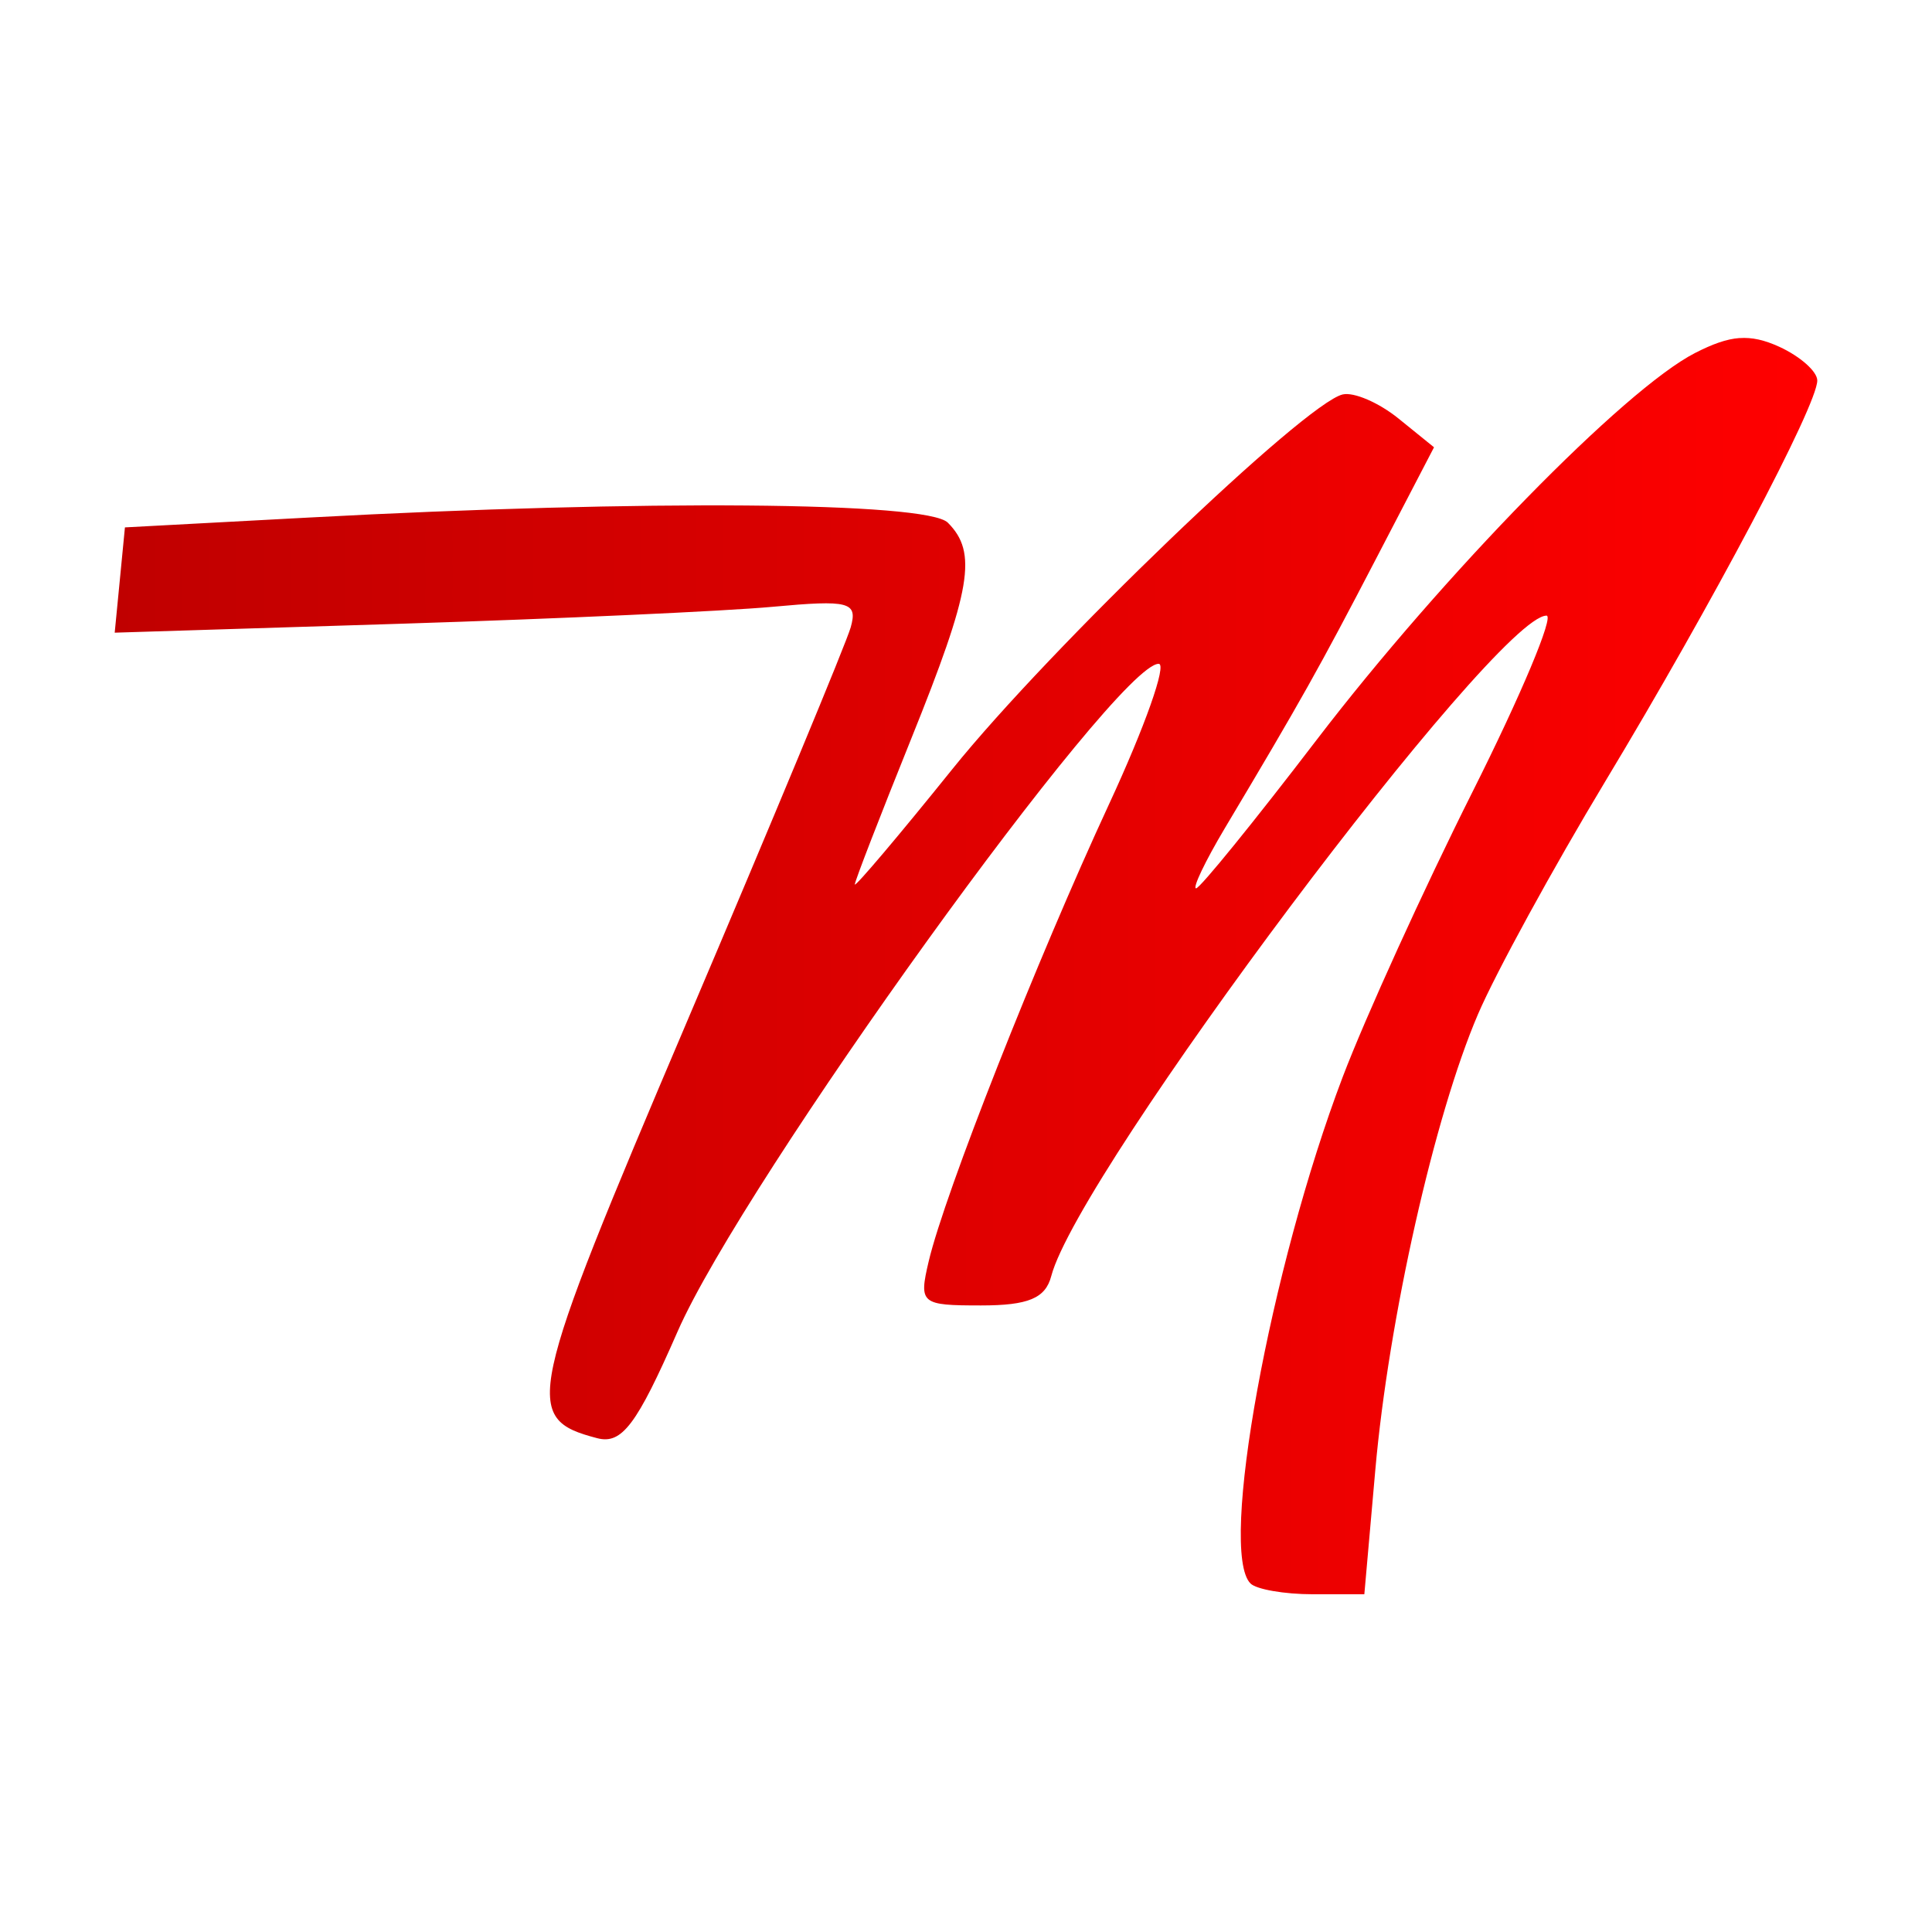 <?xml version="1.0" encoding="UTF-8" standalone="no"?>
<!-- Created with Inkscape (http://www.inkscape.org/) -->

<svg
   version="1.1"
   id="svg2"
   width="90.758"
   height="90.758"
   viewBox="0 0 90.758 90.758"
   sodipodi:docname="mg favocon red.svg"
   inkscape:version="1.4 (86a8ad7, 2024-10-11)"
   inkscape:export-filename="D:\MASS Inc\Mass Gajendra\mgs-m.png"
   inkscape:export-xdpi="96"
   inkscape:export-ydpi="96"
   xml:space="preserve"
   xmlns:inkscape="http://www.inkscape.org/namespaces/inkscape"
   xmlns:sodipodi="http://sodipodi.sourceforge.net/DTD/sodipodi-0.dtd"
   xmlns:xlink="http://www.w3.org/1999/xlink"
   xmlns="http://www.w3.org/2000/svg"
   xmlns:svg="http://www.w3.org/2000/svg"
   xmlns:rdf="http://www.w3.org/1999/02/22-rdf-syntax-ns#"
   xmlns:cc="http://creativecommons.org/ns#"
   xmlns:dc="http://purl.org/dc/elements/1.1/"><defs
     id="defs6"><linearGradient
       id="linearGradient3"
       inkscape:collect="always"><stop
         style="stop-color:#c00000;stop-opacity:1;"
         offset="0"
         id="stop3" /><stop
         style="stop-color:#ff0000;stop-opacity:1;"
         offset="1"
         id="stop4" /></linearGradient><linearGradient
       id="linearGradient21899"><stop
         style="stop-color:#400000;stop-opacity:1"
         offset="0"
         id="stop21895" /><stop
         style="stop-color:#ff0000;stop-opacity:1"
         offset="1"
         id="stop21897" /></linearGradient><linearGradient
       xlink:href="#linearGradient21899"
       id="linearGradient21901"
       x1="-893.372"
       y1="-55.008"
       x2="-316.812"
       y2="-55.008"
       gradientUnits="userSpaceOnUse"
       gradientTransform="matrix(0.084,0,0,0.092,152.882,35.66)" /><linearGradient
       xlink:href="#linearGradient21899"
       id="linearGradient21901-3"
       x1="-893.372"
       y1="-55.008"
       x2="-316.812"
       y2="-55.008"
       gradientUnits="userSpaceOnUse"
       gradientTransform="matrix(0.093,0,0,0.102,-592.613,-288.165)" /><linearGradient
       xlink:href="#linearGradient21899"
       id="linearGradient21901-3-6"
       x1="-893.372"
       y1="-55.008"
       x2="-316.812"
       y2="-55.008"
       gradientUnits="userSpaceOnUse"
       gradientTransform="matrix(0.093,0,0,0.102,-585.963,-362.313)" /><linearGradient
       inkscape:collect="always"
       xlink:href="#linearGradient3"
       id="linearGradient4"
       x1="0.453"
       y1="12.832"
       x2="34.416"
       y2="12.832"
       gradientUnits="userSpaceOnUse" /></defs><sodipodi:namedview
     pagecolor="#ffffff"
     bordercolor="#666666"
     borderopacity="1"
     objecttolerance="10"
     gridtolerance="10"
     guidetolerance="10"
     inkscape:pageopacity="0"
     inkscape:pageshadow="2"
     inkscape:window-width="1920"
     inkscape:window-height="1013"
     id="namedview4"
     showgrid="false"
     inkscape:zoom="1.65625"
     inkscape:cx="130.4151"
     inkscape:cy="179.92453"
     inkscape:window-x="-9"
     inkscape:window-y="-9"
     inkscape:window-maximized="1"
     inkscape:current-layer="svg2"
     inkscape:pagecheckerboard="false"
     fit-margin-top="0"
     fit-margin-left="0"
     fit-margin-right="0"
     fit-margin-bottom="0"
     lock-margins="true"
     inkscape:showpageshadow="2"
     inkscape:deskcolor="#d1d1d1" /><g
     id="g993"
     transform="matrix(2.355,0,0,2.355,4.324,15.162)"
     style="fill:url(#linearGradient4)"><path
       style="fill:url(#linearGradient4);stroke-width:0.32"
       d="m 32.861,0.305 c -0.259,0.019 -0.535,0.119 -0.887,0.299 -1.407,0.721 -5.026,4.422 -7.547,7.717 -1.245,1.628 -2.327,2.961 -2.404,2.961 -0.077,0 0.181,-0.541 0.574,-1.201 1.523,-2.553 1.881,-3.192 3.008,-5.359 l 1.164,-2.238 -0.709,-0.574 c -0.39,-0.316 -0.891,-0.532 -1.113,-0.48 -0.758,0.176 -5.839,5.053 -7.787,7.475 -1.069,1.329 -1.945,2.363 -1.945,2.299 0,-0.064 0.505,-1.367 1.121,-2.895 1.207,-2.994 1.33,-3.726 0.734,-4.322 -0.416,-0.416 -6.057,-0.461 -12.734,-0.102 l -3.68,0.197 -0.102,1.051 -0.102,1.049 5.701,-0.178 c 3.136,-0.099 6.474,-0.251 7.42,-0.338 1.532,-0.141 1.703,-0.098 1.561,0.408 -0.088,0.312 -1.558,3.852 -3.266,7.865 -3.213,7.553 -3.292,7.918 -1.791,8.311 0.491,0.128 0.788,-0.265 1.602,-2.125 1.312,-2.999 8.749,-13.322 9.598,-13.322 0.17,0 -0.276,1.259 -0.99,2.799 -1.442,3.111 -3.279,7.767 -3.598,9.121 -0.199,0.845 -0.156,0.879 1.043,0.879 0.943,0 1.286,-0.142 1.402,-0.586 0.542,-2.073 8.866,-13.174 9.879,-13.174 0.157,-1e-6 -0.507,1.585 -1.479,3.521 -0.971,1.936 -2.134,4.492 -2.586,5.68 -1.451,3.817 -2.48,9.466 -1.84,10.105 0.117,0.117 0.676,0.215 1.242,0.215 h 1.029 l 0.219,-2.48 c 0.266,-3.009 1.18,-7.069 2.049,-9.092 0.352,-0.821 1.494,-2.909 2.537,-4.641 2.134,-3.54 4.23,-7.504 4.23,-7.998 0,-0.18 -0.342,-0.483 -0.76,-0.674 -0.29,-0.132 -0.535,-0.191 -0.795,-0.172 z"
       id="path860"
       inkscape:connector-curvature="0" /><path
       style="fill:url(#linearGradient4);stroke-width:0.32"
       d="m 20.724,14.321 c 0.079,0.033 0.093,0.216 0.023,0.48 -0.195,0.747 -0.412,0.84 -0.412,0.178 0,-0.254 0.129,-0.54 0.289,-0.639 0.04,-0.025 0.073,-0.031 0.1,-0.02 z"
       id="path844"
       inkscape:connector-curvature="0" /><path
       style="fill:url(#linearGradient4);stroke-width:0.32"
       d="m 25.541,15.798 c 0.027,-0.027 0.115,0.042 0.273,0.199 0.219,0.217 0.317,0.474 0.219,0.572 -0.099,0.099 -0.276,-0.079 -0.396,-0.395 -0.087,-0.228 -0.123,-0.35 -0.096,-0.377 z"
       id="path838"
       inkscape:connector-curvature="0" /></g></svg>
